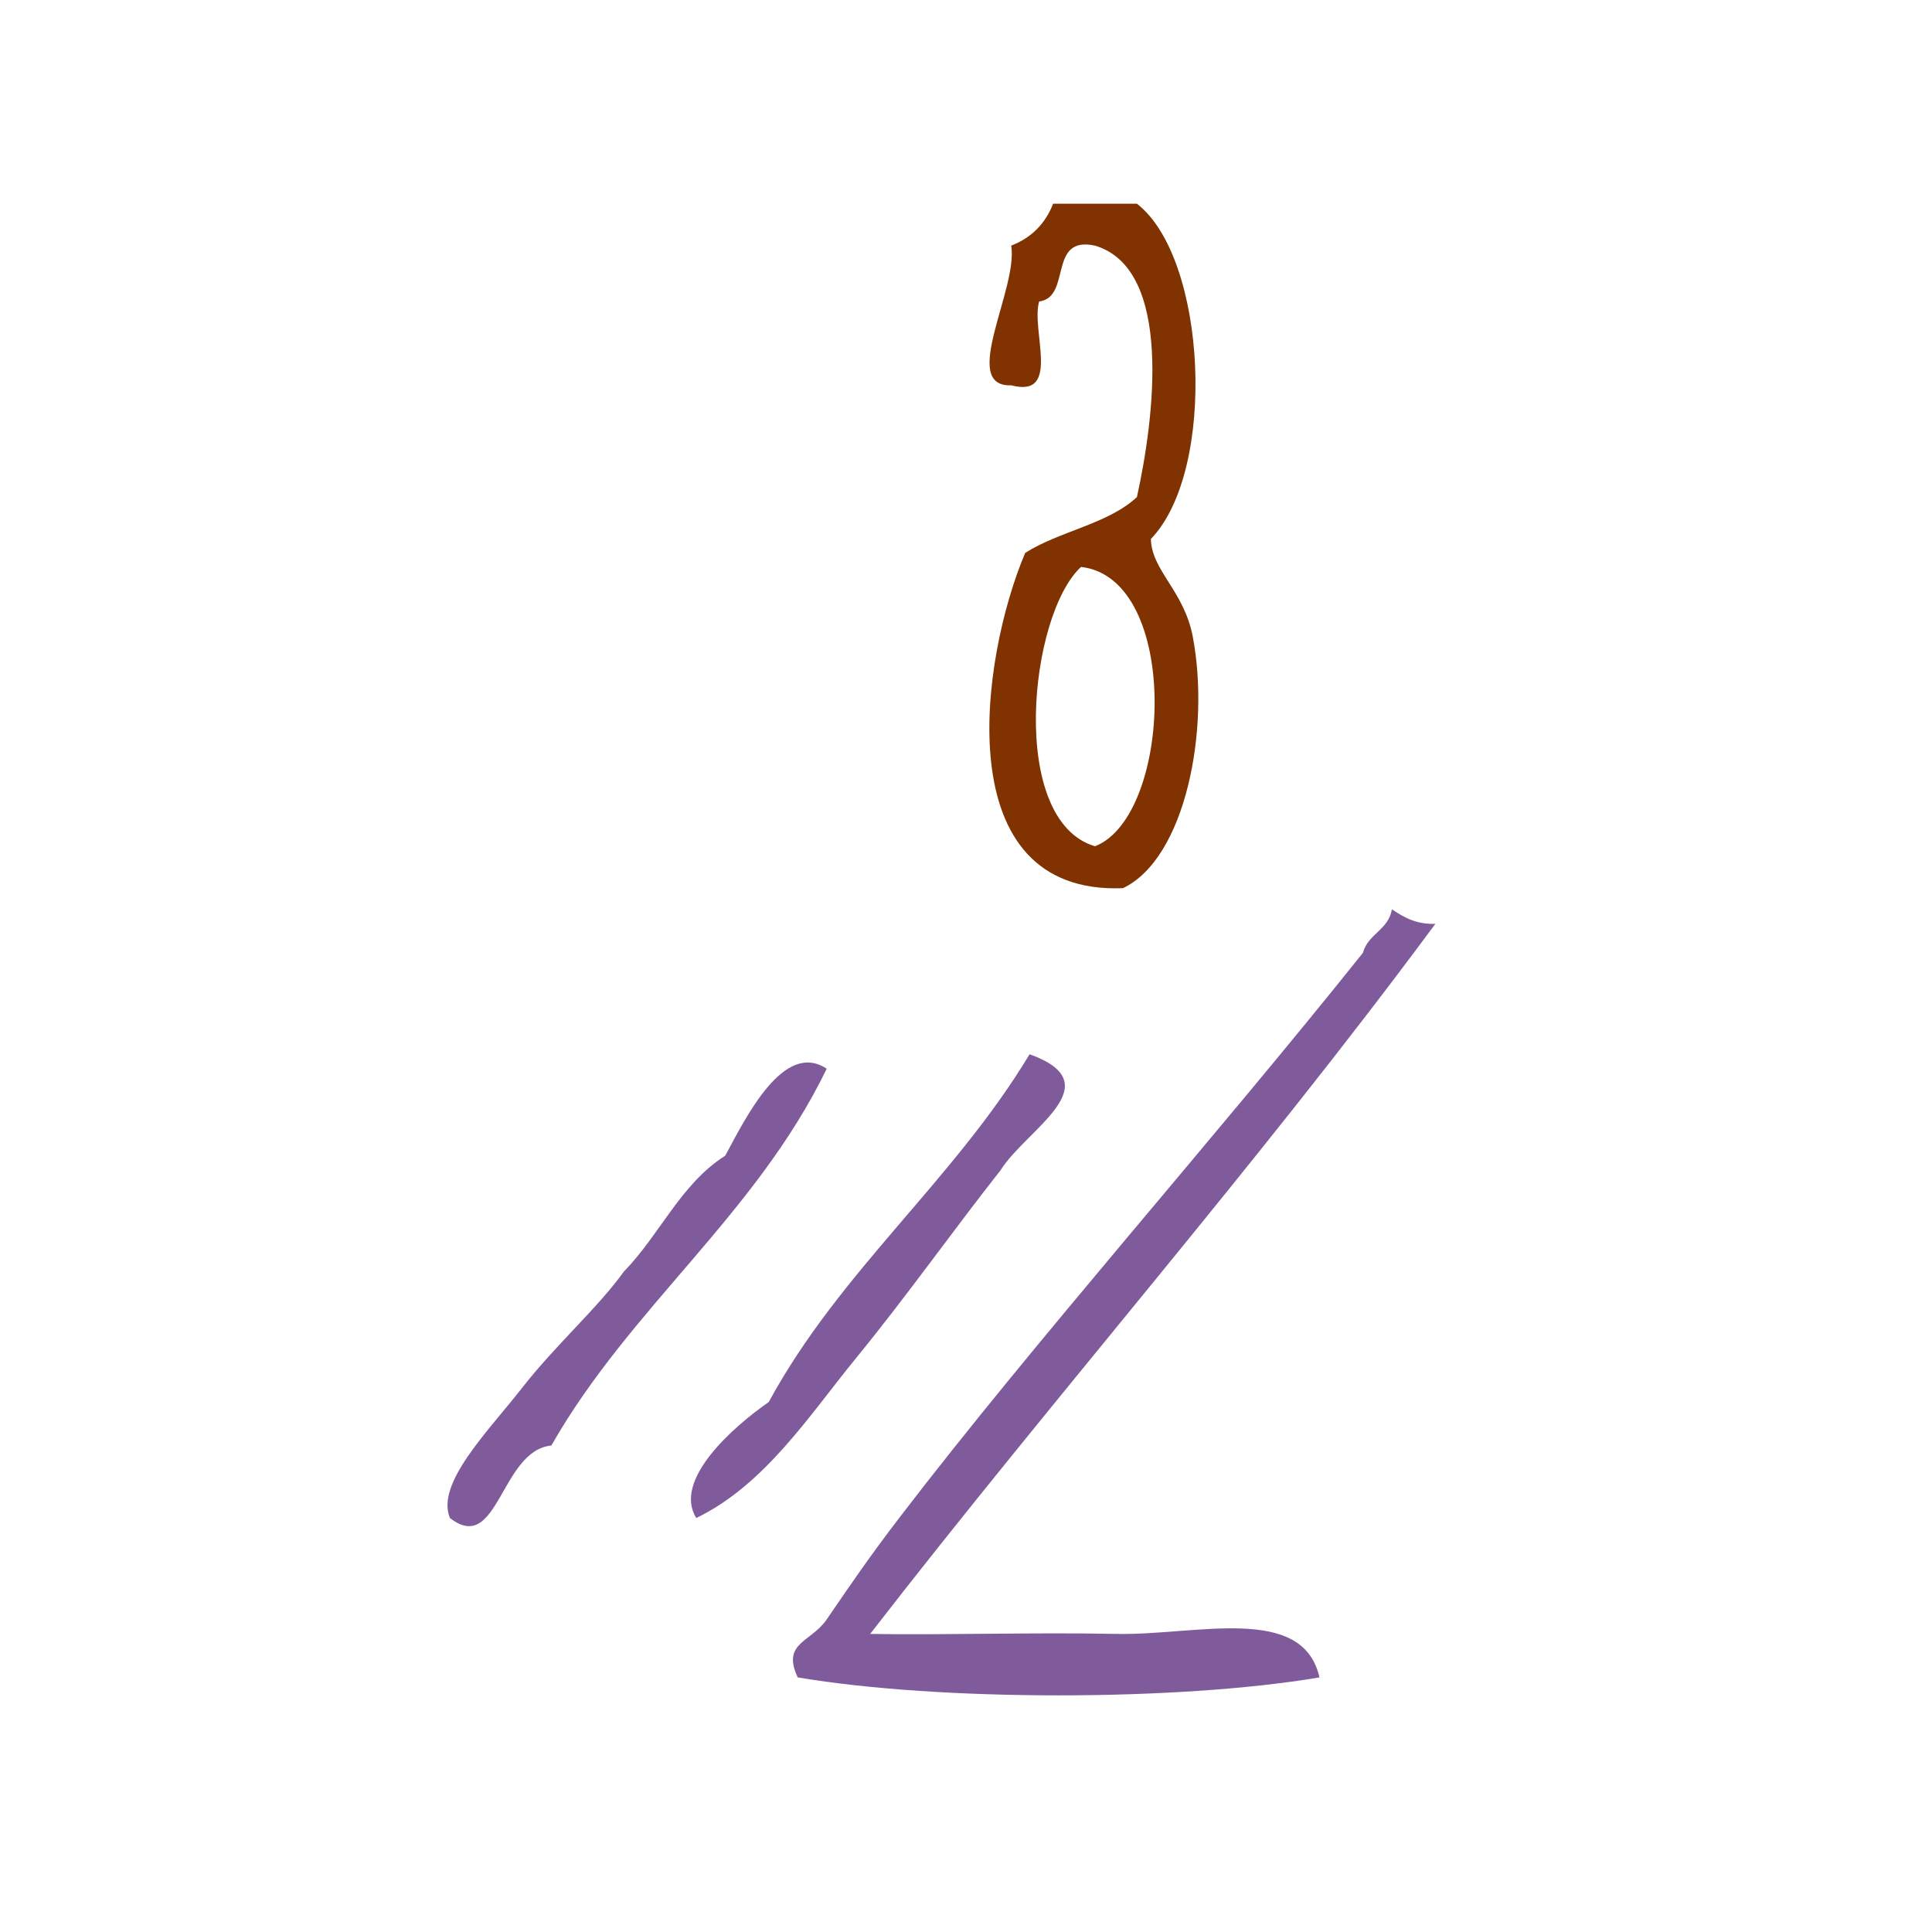 <?xml version="1.0" encoding="UTF-8" standalone="no"?>
<!-- Generator: Adobe Illustrator 15.0.0, SVG Export Plug-In . SVG Version: 6.00 Build 0)  -->

<svg
   xmlns:dc="http://purl.org/dc/elements/1.1/"
   xmlns:cc="http://creativecommons.org/ns#"
   xmlns:rdf="http://www.w3.org/1999/02/22-rdf-syntax-ns#"
   xmlns:svg="http://www.w3.org/2000/svg"
   xmlns="http://www.w3.org/2000/svg"
   xmlns:sodipodi="http://sodipodi.sourceforge.net/DTD/sodipodi-0.dtd"
   xmlns:inkscape="http://www.inkscape.org/namespaces/inkscape"
   version="1.1"
   id="Calque_1"
   x="0px"
   y="0px"
   width="100px"
   height="100px"
   viewBox="0 0 100 100"
   style="enable-background:new 0 0 100 100;"
   xml:space="preserve"
   sodipodi:docname="unideo-32-which.svg"
   inkscape:version="0.92.0 r15299"><defs
     id="defs19" /><sodipodi:namedview
     pagecolor="#ffffff"
     bordercolor="#666666"
     borderopacity="1"
     objecttolerance="10"
     gridtolerance="10"
     guidetolerance="10"
     inkscape:pageopacity="0"
     inkscape:pageshadow="2"
     inkscape:window-width="756"
     inkscape:window-height="480"
     id="namedview17"
     showgrid="false"
     inkscape:zoom="2.36"
     inkscape:cx="50"
     inkscape:cy="50"
     inkscape:window-x="1241"
     inkscape:window-y="35"
     inkscape:window-maximized="0"
     inkscape:current-layer="g10" /><g
     id="g14"
     style="fill:#805b9b;fill-opacity:1"><g
       id="g12"
       style="fill:#805b9b;fill-opacity:1"><g
         id="g10"
         style="fill:#805b9b;fill-opacity:1"><g
           id="g4498"><g
             style="fill:#803300;fill-opacity:1"
             id="g8-080-3"
             transform="matrix(0.723,0,0,0.723,20.467,-7.888)"><g
               style="fill:#803300;fill-opacity:1"
               id="g6-29-6"><g
                 style="fill:#803300;fill-opacity:1"
                 id="g4-69-5"><path
                   style="fill:#803300;fill-opacity:1"
                   id="path2-13-0"
                   d="m 53.084,25.495 c 5.021,3.882 5.752,19.087 1,24 0.05,2.267 2.374,3.703 3,7 1.263,6.649 -0.524,15.871 -5,18 -12.609,0.503 -10.21,-16.431 -7,-24 2.438,-1.562 5.934,-2.066 8,-4 1.24,-5.608 2.611,-16.321 -3,-18 -3.407,-0.739 -1.647,3.686 -4,4 -0.604,2.062 1.614,6.947 -2,6 -3.732,0.138 0.512,-6.916 0,-10 1.44,-0.56 2.44,-1.56 3,-3 2,0 4,0 6,0 z m -3,46 c 5.536,-2.166 6.174,-19.166 -1,-20 -3.714,3.418 -5.238,18.153 1,20 z"
                   inkscape:connector-curvature="0" /></g></g></g><path
             style="fill:#805b9b;fill-opacity:1"
             id="path4-36"
             d="m 72.045,47.067 c 0.604,0.396 1.218,0.782 2.25,0.75 -9.354,12.647 -19.651,24.354 -29.255,36.754 3.612,0.069 8.459,-0.089 12.752,0 4.09,0.087 9.641,-1.584 10.503,2.251 -7.325,1.239 -19.681,1.239 -27.005,0 -0.848,-1.8 0.689,-1.815 1.5,-3.001 1.236,-1.805 2.192,-3.215 3.75,-5.25 7.027,-9.182 16.251,-19.543 24.004,-29.253 0.265,-0.986 1.32,-1.18 1.501,-2.251 z"
             inkscape:connector-curvature="0" /><path
             style="fill:#805b9b;fill-opacity:1"
             id="path6-7"
             d="m 42.79,55.318 c -3.674,7.577 -10.167,12.336 -14.252,19.502 -2.638,0.257 -2.747,5.707 -5.251,3.751 -0.743,-1.794 1.991,-4.499 3.75,-6.751 1.736,-2.223 3.897,-4.113 5.251,-6.001 1.855,-1.896 2.951,-4.55 5.25,-6 1.084,-2.015 3.039,-5.98 5.252,-4.501 z"
             inkscape:connector-curvature="0" /><path
             style="fill:#805b9b;fill-opacity:1"
             id="path8-2"
             d="m 53.291,54.568 c 4.306,1.544 -0.176,3.881 -1.5,6.001 -2.524,3.203 -4.869,6.533 -7.501,9.75 -2.391,2.925 -4.691,6.528 -8.251,8.253 -1.228,-1.963 1.92,-4.733 3.75,-6.002 3.697,-6.804 9.556,-11.448 13.502,-18.002 z"
             inkscape:connector-curvature="0" /></g></g></g></g></svg>